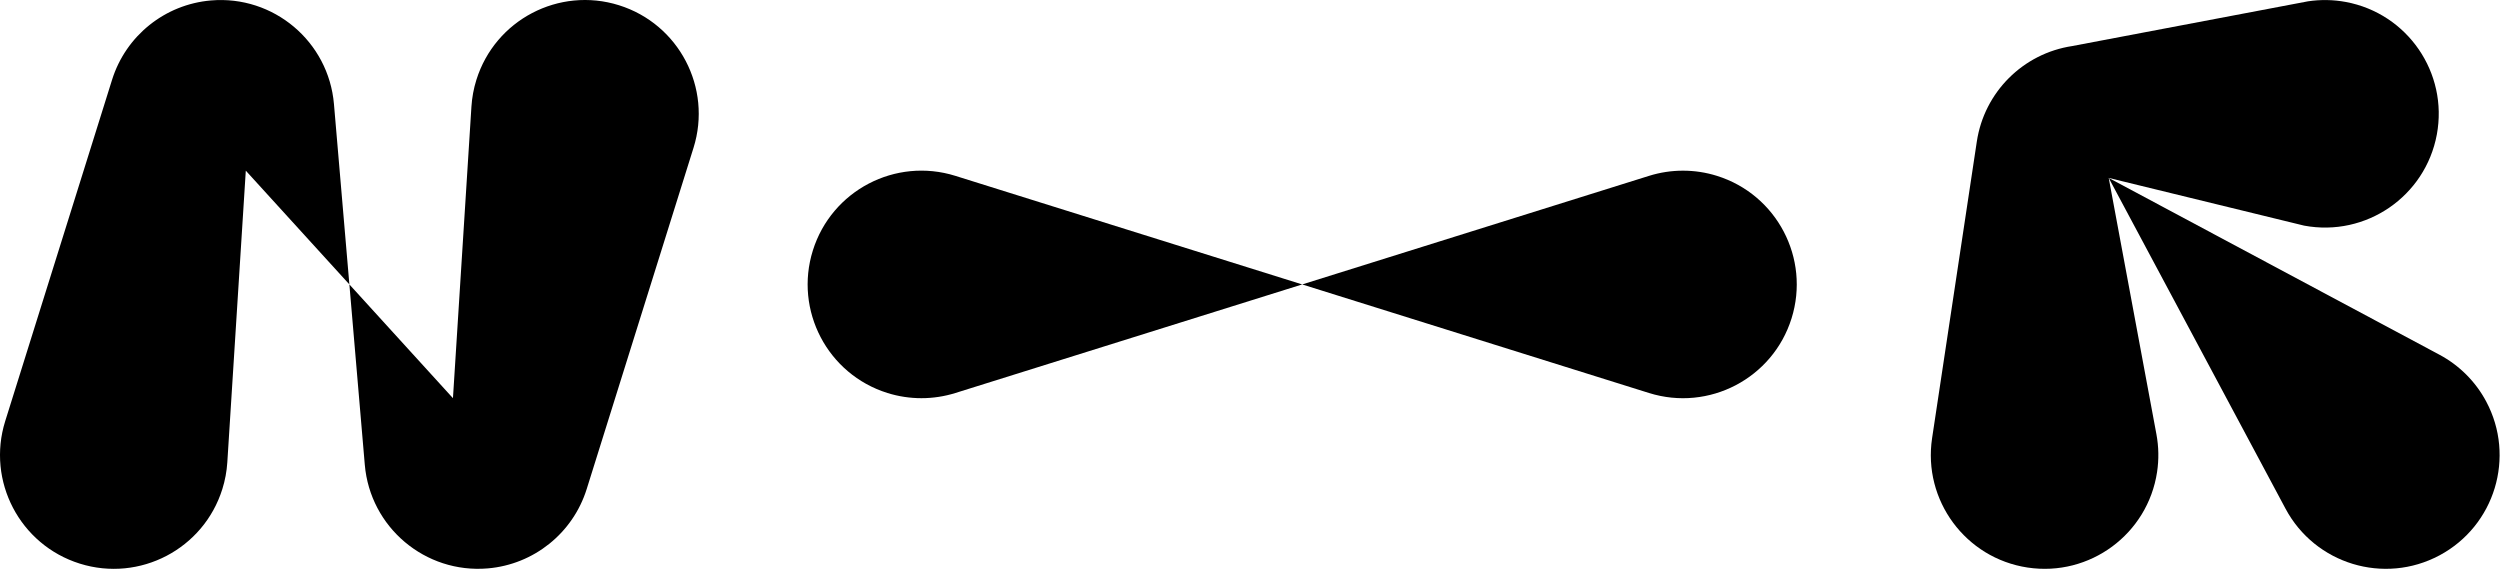 <svg width="2838" height="646" viewBox="0 0 2838 646" fill="none" xmlns="http://www.w3.org/2000/svg">
<path d="M5.933 478.003L127.203 90.603C142.863 40.573 187.213 4.983 239.443 0.513C310.503 -5.567 373.033 47.123 379.113 118.183L396.613 322.883L514.193 452.013L535.173 121.003C535.823 110.673 537.723 100.463 540.813 90.593C562.123 22.533 634.563 -15.377 702.633 5.933C770.693 27.243 808.603 99.683 787.293 167.753L666.023 555.153C650.363 605.183 606.013 640.773 553.783 645.243C482.723 651.323 420.193 598.633 414.113 527.573L396.613 322.873L279.033 193.743L258.053 524.753C257.403 535.083 255.503 545.293 252.413 555.163C231.103 623.223 158.663 661.133 90.593 639.823C22.533 618.513 -15.377 546.073 5.933 478.003Z" fill="black"/>
<path d="M1478.26 322.883L1084.58 199.643C1016.52 178.333 944.073 216.243 922.763 284.303C901.453 352.363 939.363 424.813 1007.42 446.123C1032.54 453.983 1059.46 453.983 1084.58 446.123L1478.26 322.883Z" fill="black"/>
<path d="M1478.26 322.883L1871.94 446.123C1940 467.433 2012.45 429.523 2033.76 361.463C2055.07 293.403 2017.16 220.953 1949.1 199.643C1923.98 191.783 1897.06 191.783 1871.94 199.643L1478.26 322.883Z" fill="black"/>
<path d="M2766.28 152.813C2779.33 82.703 2733.07 15.283 2662.95 2.233C2648.8 -0.397 2634.3 -0.647 2620.07 1.493L2352.52 52.253C2296.5 60.703 2252.53 104.673 2244.08 160.693L2193.32 497.333C2182.69 567.853 2231.24 633.643 2301.76 644.283C2372.28 654.913 2438.07 606.363 2448.71 535.843C2450.86 521.603 2450.61 507.113 2447.97 492.963L2393.81 201.983L2615.69 256.143C2685.81 269.193 2753.22 222.933 2766.27 152.813H2766.28Z" fill="black"/>
<path d="M2822.3 455.703C2810.26 433.183 2791.82 414.733 2769.29 402.693L2393.81 201.973L2594.53 577.453C2628.15 640.353 2706.4 664.083 2769.29 630.463C2832.19 596.843 2855.92 518.593 2822.3 455.703Z" fill="black"/>
</svg>
